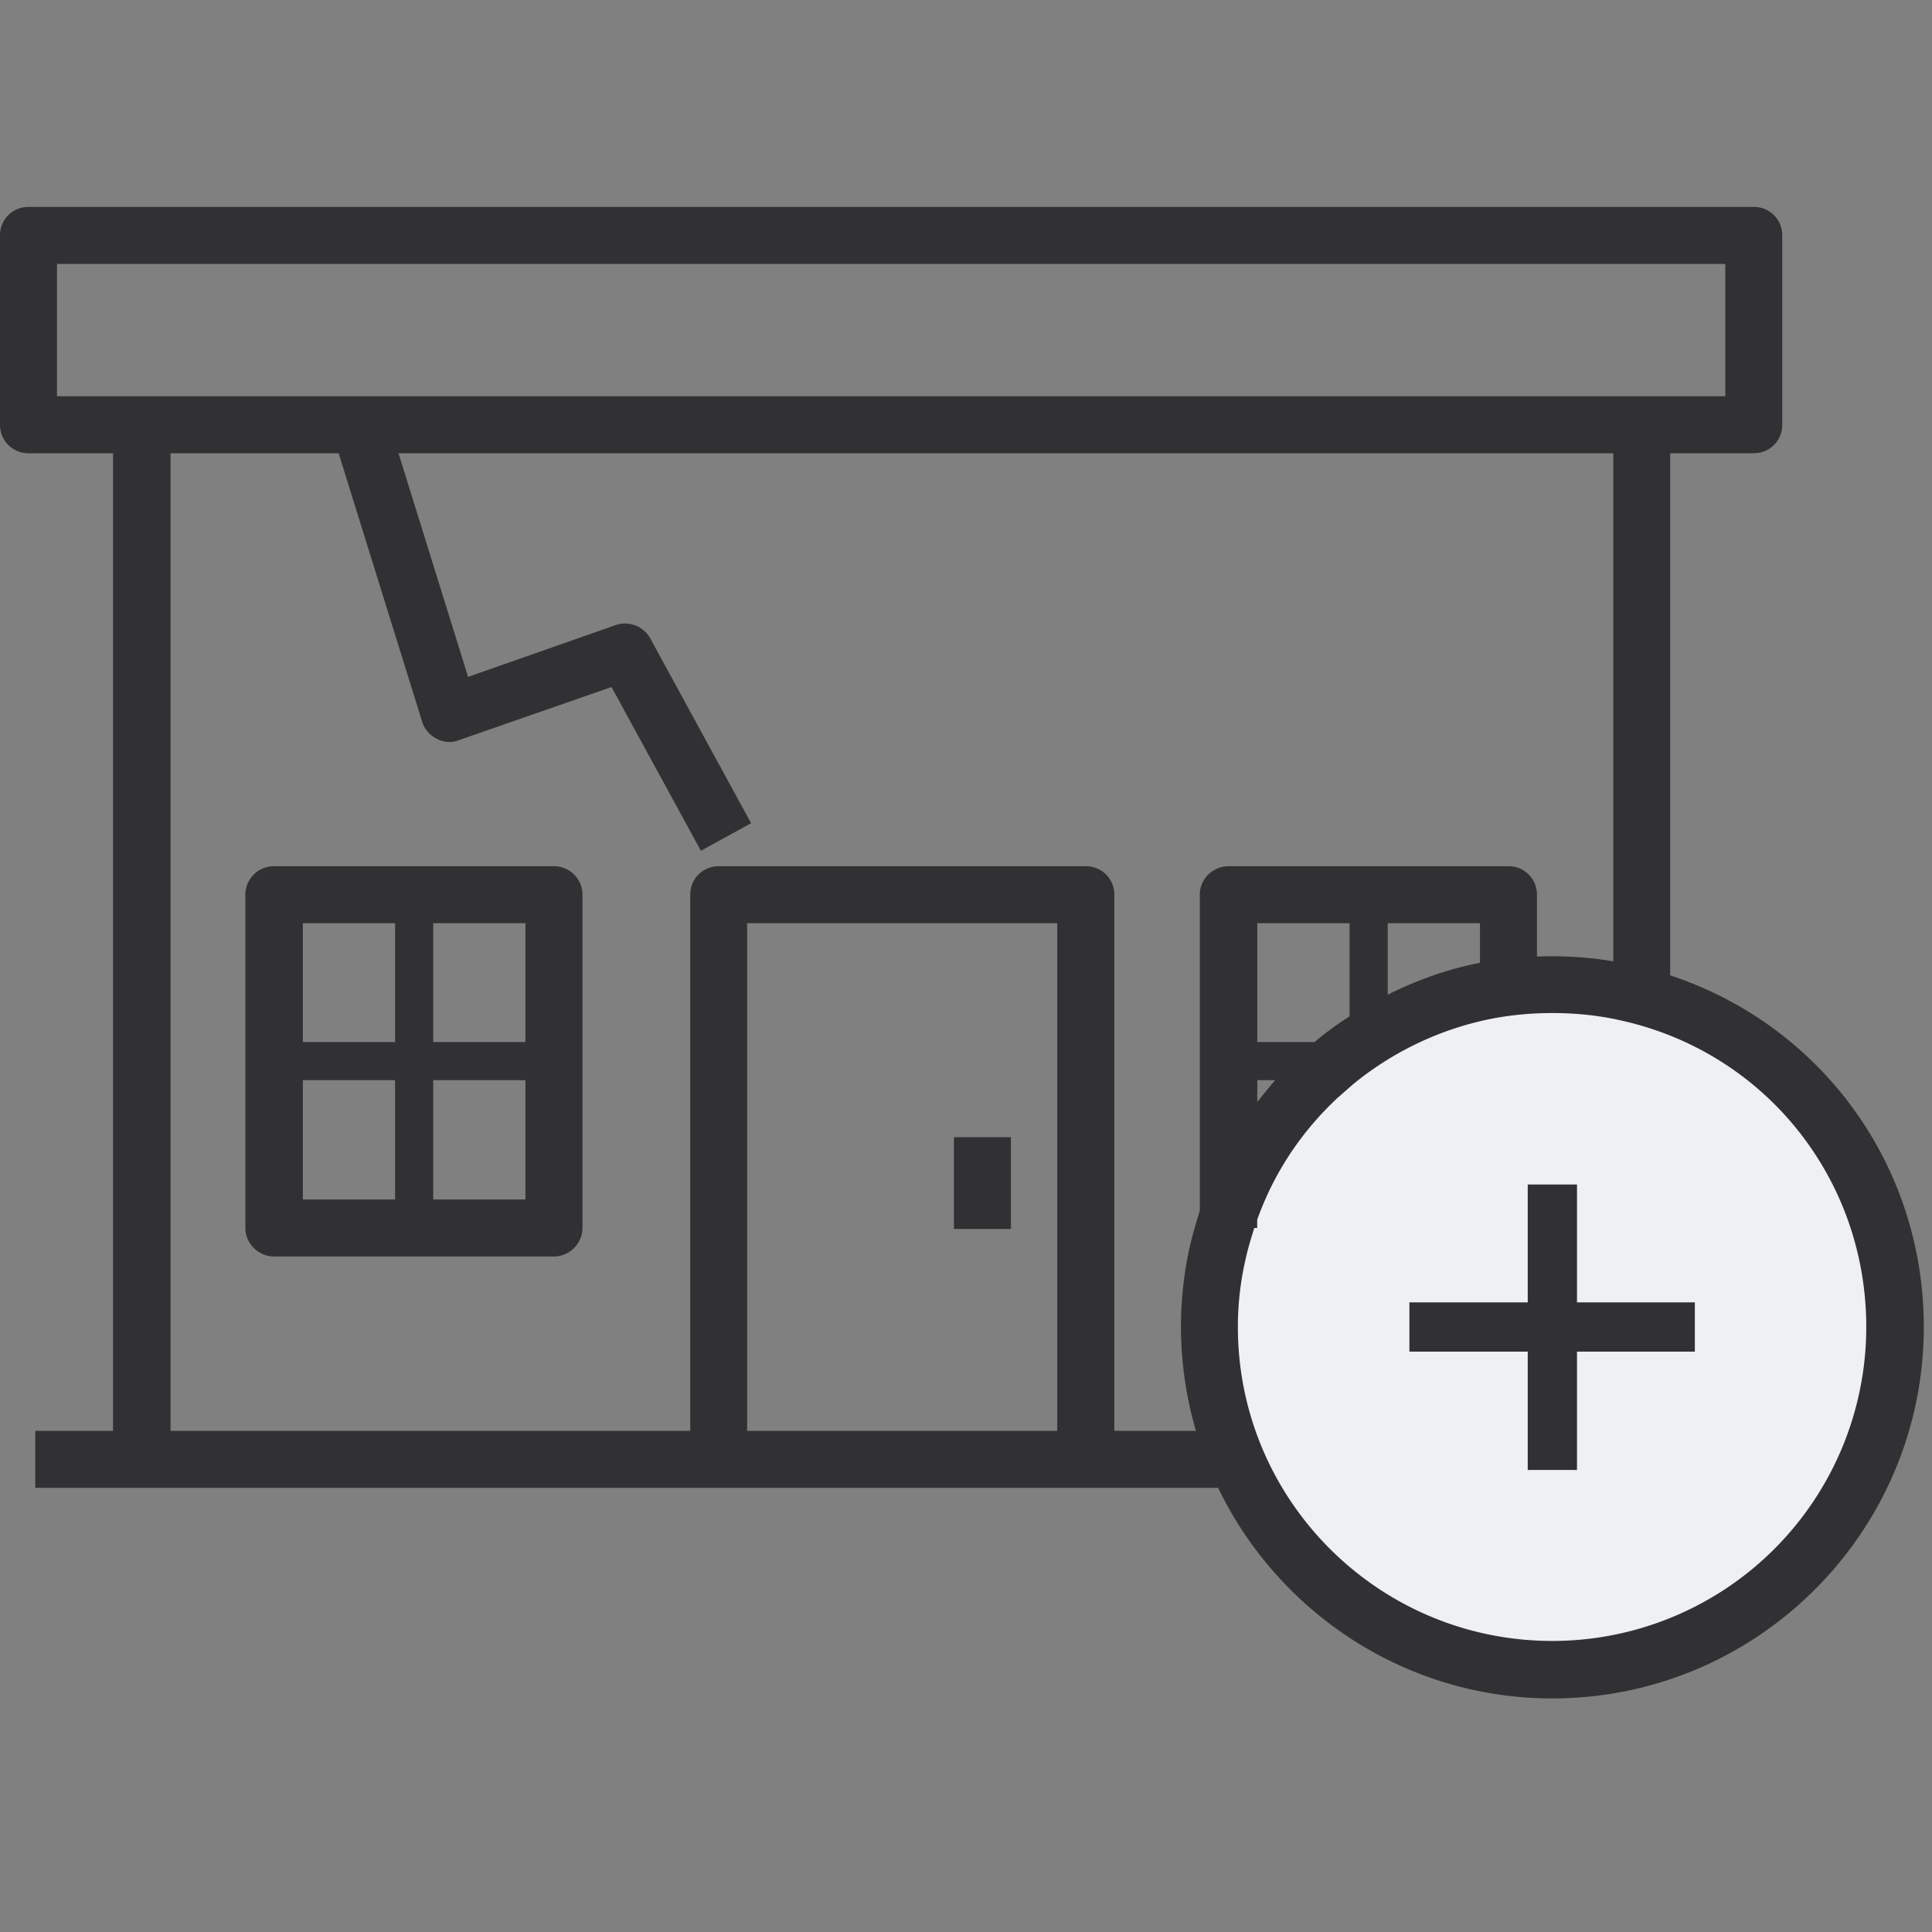 <svg xmlns="http://www.w3.org/2000/svg" width="40" height="40" fill="none" viewBox="0 0 40 40"><rect x="0" y="0" width="40" height="40" fill="#808080" stroke="none"/> <g fill-rule="evenodd" clip-rule="evenodd"> <path fill="#eef0f4" d="M32.294 34.59a7.095 7.095 0 1 0 0-14.19 7.095 7.095 0 0 0 0 14.19z"/> <path fill="#313133" d="M35.09 27.984h-2.44v2.45h-1.02v-2.45h-2.45v-1.02h2.45v-2.44h1.02v2.44h2.44zm-23.62-10.05h-5.8c-.32 0-.59.26-.59.59v6.9c0 .32.27.59.59.59h5.8c.32 0 .59-.27.59-.59v-6.9c0-.33-.27-.59-.59-.59zm-3.29 6.9H6.27v-2.47h1.91zm0-3.26H6.27v-2.46h1.91zm2.699 3.26h-1.91v-2.47h1.91zm0-3.26h-1.91v-2.46h1.91zm8.871 1.97v1.9h1.18v-1.9zm14.83-3.35V9.384h1.73c.33 0 .59-.26.59-.59v-3.92c0-.33-.26-.59-.59-.59H.59c-.33 0-.59.26-.59.59v3.92c0 .33.26.59.59.59h1.75v20.24H.73v1.18h24.49c1.24 2.57 3.87 4.36 6.92 4.36 4.24 0 7.69-3.45 7.69-7.69 0-3.36-2.13-6.25-5.25-7.28zM1.18 8.204v-2.74h34.54v2.74zm20.709 21.42h-6.42v-10.51h6.42zm2.952-11.1v6.54c-.08.26-.16.53-.22.8a7.654 7.654 0 0 0 .14 3.76h-1.69v-11.1c0-.33-.26-.59-.59-.59h-7.6c-.33 0-.59.26-.59.59v11.1H3.531V9.384h3.48l1.73 5.56c.05.16.16.28.3.35.14.08.31.09.46.03l3.16-1.1 1.85 3.39 1.04-.57-2.09-3.83a.598.598 0 0 0-.72-.27l-3.05 1.07-1.44-4.63h25.15v10.52c-.52-.09-1.05-.12-1.58-.1v-1.28c0-.33-.26-.59-.59-.59h-5.79c-.33 0-.6.26-.6.59zm5.8.59v.82c-.67.13-1.31.36-1.91.66v-1.48zm-4.61 2.46v-2.46h1.91v1.93c-.24.15-.47.32-.69.5l-.03.03zm.37.79c-.13.15-.25.3-.37.45v-.45zm5.738 11.61c-3.59 0-6.51-2.91-6.51-6.5 0-.46.05-.92.15-1.36.05-.24.12-.47.19-.69h.06v-.17c.34-.96.91-1.82 1.66-2.52l.33-.29c.82-.67 1.8-1.14 2.85-1.35.41-.08.83-.12 1.27-.12.49 0 .98.05 1.45.16 2.97.67 5.05 3.28 5.05 6.34a6.5 6.5 0 0 1-6.5 6.5zM20.93 23.545h-1.18v1.9h1.18zm-9.46-5.61h-5.8c-.32 0-.59.26-.59.59v6.9c0 .32.27.59.59.59h5.8c.32 0 .59-.27.59-.59v-6.9c0-.33-.27-.59-.59-.59zm-3.29 6.9H6.27v-2.47h1.91zm0-3.26H6.27v-2.46h1.91zm2.699 3.26h-1.91v-2.47h1.91zm0-3.26h-1.91v-2.46h1.91zm8.871 1.97v1.9h1.18v-1.9zm-8.28-5.61h-5.8c-.32 0-.59.26-.59.59v6.9c0 .32.27.59.59.59h5.8c.32 0 .59-.27.59-.59v-6.9c0-.33-.27-.59-.59-.59zm-3.29 6.9H6.27v-2.47h1.91zm0-3.26H6.27v-2.46h1.91zm2.699 3.26h-1.91v-2.47h1.91zm0-3.26h-1.91v-2.46h1.91z"/> </g> </svg> 